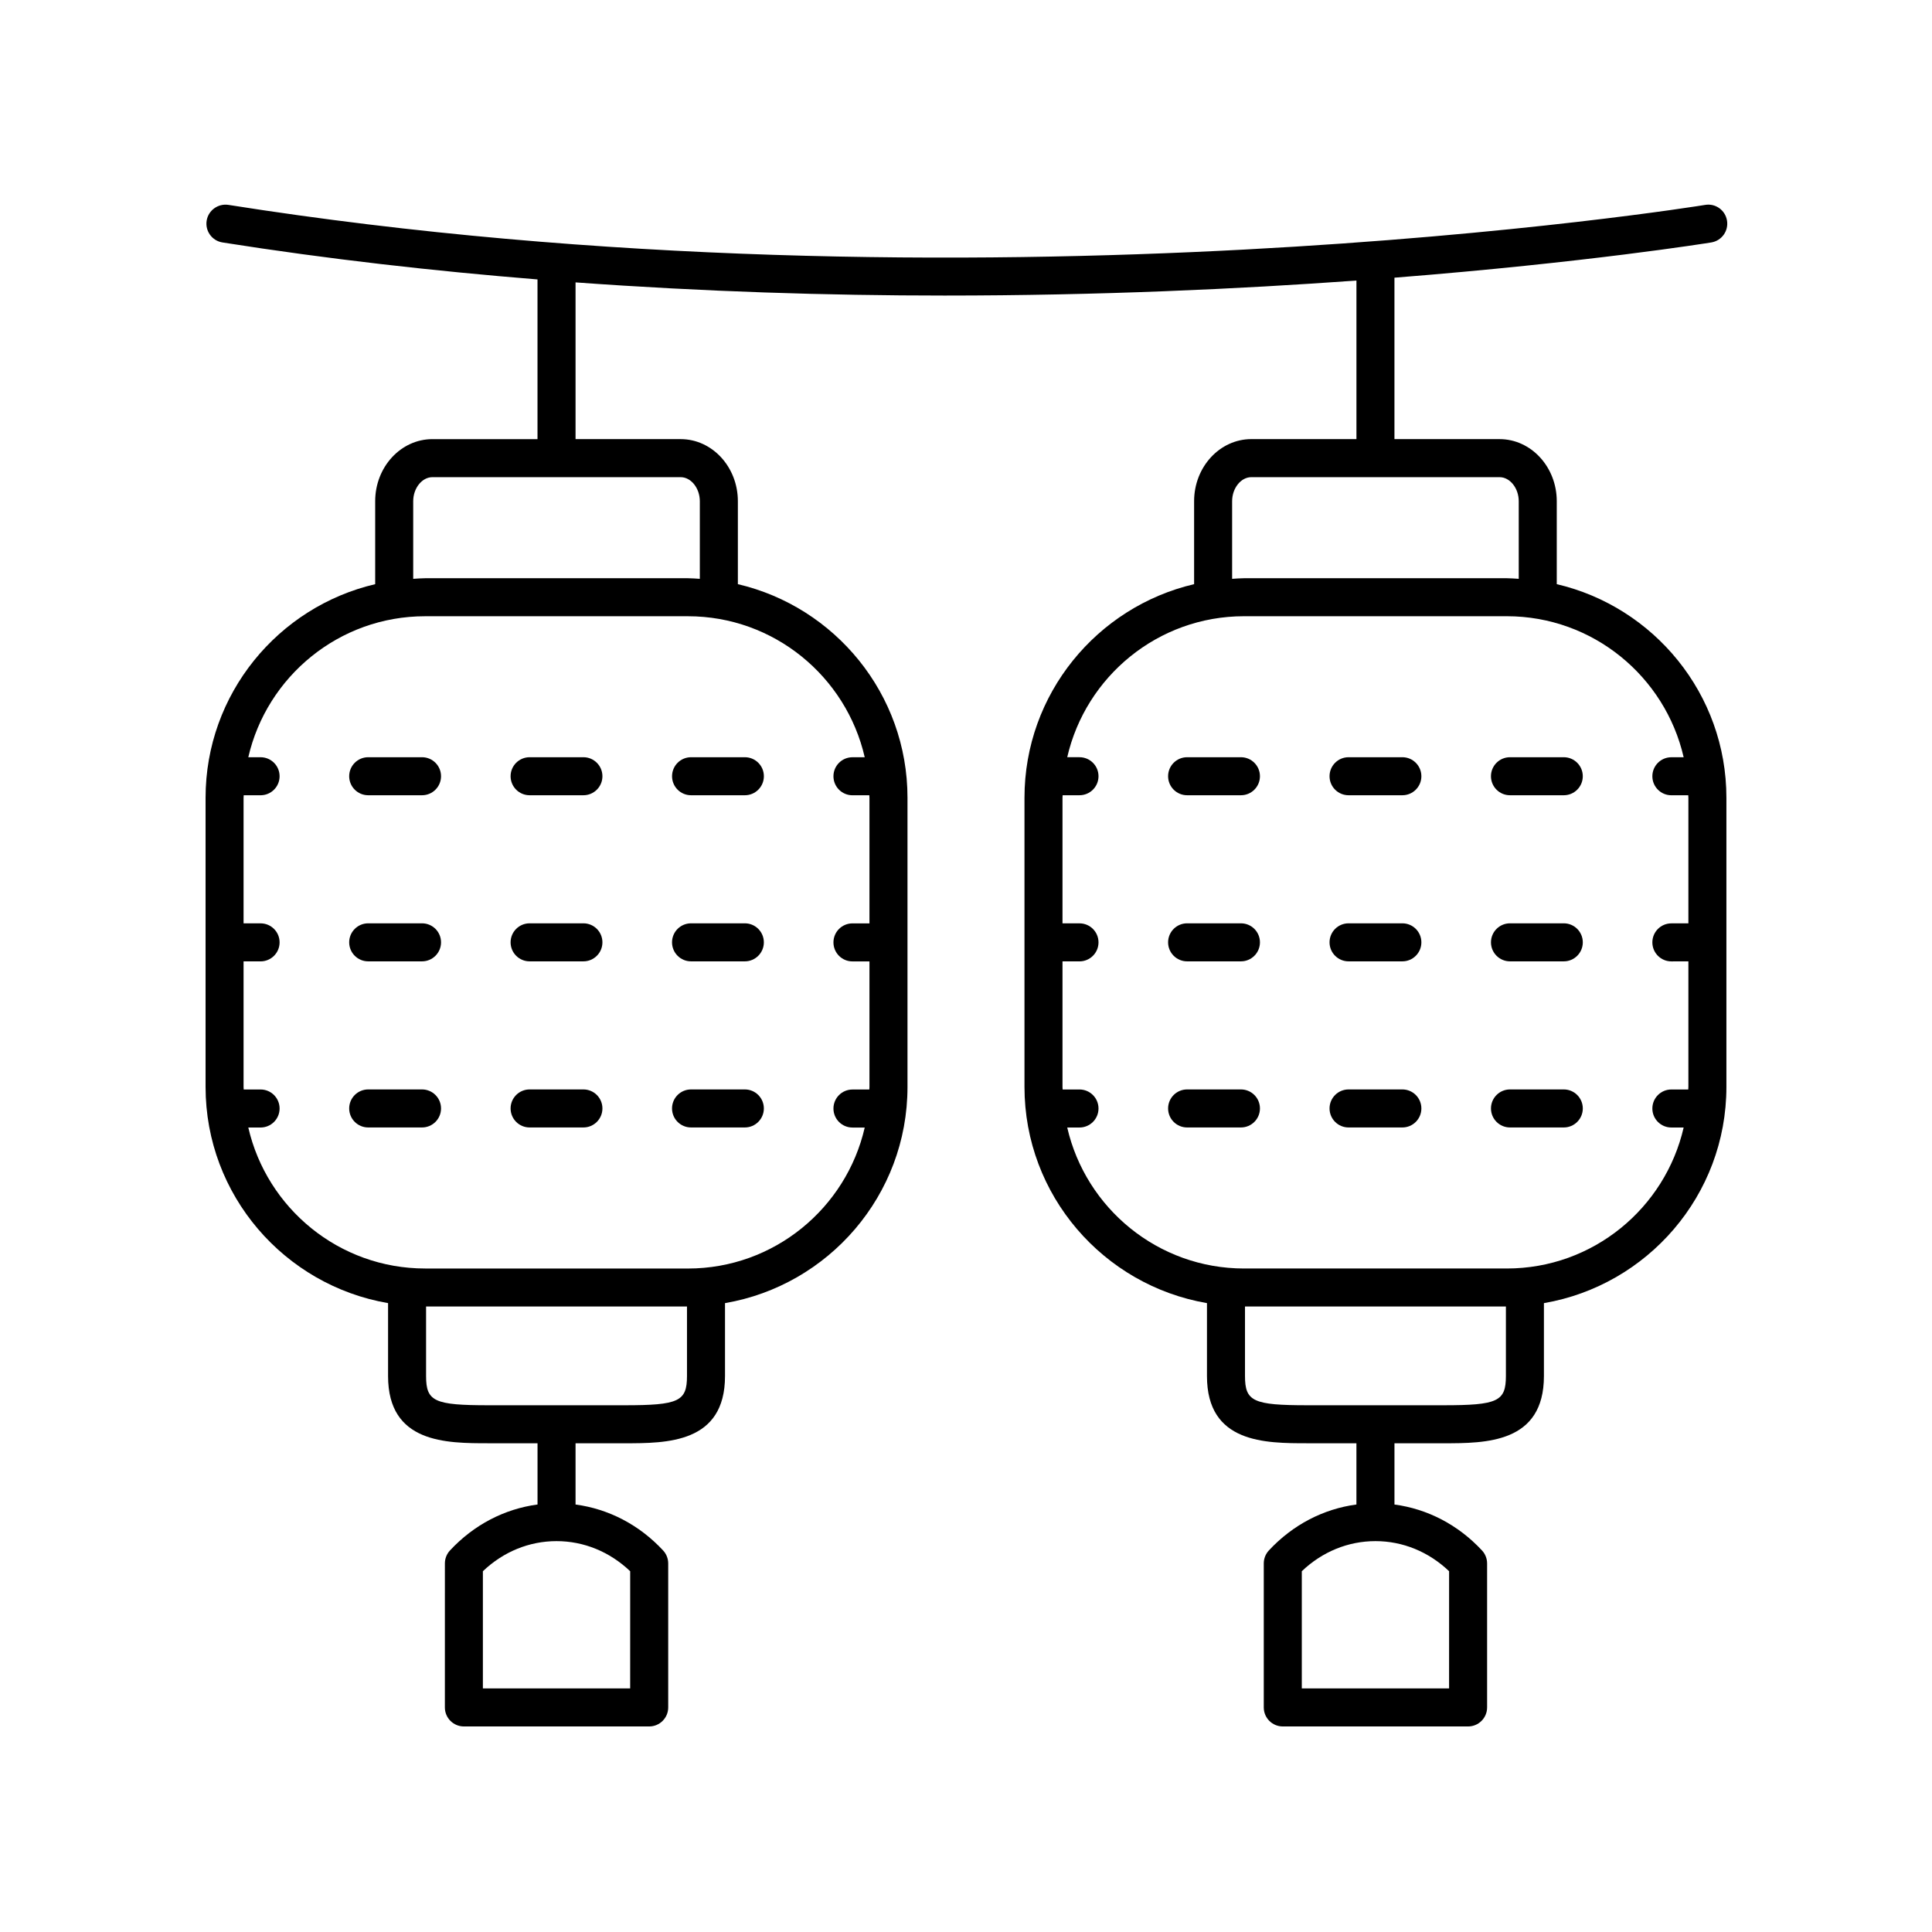 <?xml version="1.0" encoding="UTF-8"?>
<!-- Uploaded to: SVG Repo, www.svgrepo.com, Generator: SVG Repo Mixer Tools -->
<svg fill="#000000" width="800px" height="800px" version="1.1" viewBox="144 144 512 512" xmlns="http://www.w3.org/2000/svg">
 <g>
  <path d="m255.84 344.67h-14.262c-2.781 0-5.039 2.254-5.039 5.039 0 2.781 2.254 5.039 5.039 5.039h14.262c2.781 0 5.039-2.254 5.039-5.039 0-2.781-2.254-5.039-5.039-5.039z"/>
  <path d="m298.61 344.67h-14.258c-2.781 0-5.039 2.254-5.039 5.039 0 2.781 2.254 5.039 5.039 5.039h14.258c2.781 0 5.039-2.254 5.039-5.039 0-2.781-2.254-5.039-5.039-5.039z"/>
  <path d="m322.1 349.71c0 2.781 2.254 5.039 5.039 5.039h14.258c2.781 0 5.039-2.254 5.039-5.039 0-2.781-2.254-5.039-5.039-5.039h-14.258c-2.785 0-5.039 2.258-5.039 5.039z"/>
  <path d="m539.12 349.71c0 2.781 2.254 5.039 5.039 5.039h14.258c2.781 0 5.039-2.254 5.039-5.039 0-2.781-2.254-5.039-5.039-5.039h-14.258c-2.785 0-5.039 2.258-5.039 5.039z"/>
  <path d="m515.64 344.67h-14.258c-2.781 0-5.039 2.254-5.039 5.039 0 2.781 2.254 5.039 5.039 5.039h14.258c2.781 0 5.039-2.254 5.039-5.039 0-2.781-2.258-5.039-5.039-5.039z"/>
  <path d="m472.86 344.67h-14.262c-2.781 0-5.039 2.254-5.039 5.039 0 2.781 2.254 5.039 5.039 5.039h14.262c2.781 0 5.039-2.254 5.039-5.039 0-2.781-2.258-5.039-5.039-5.039z"/>
  <path d="m255.84 388.69h-14.262c-2.781 0-5.039 2.254-5.039 5.039 0 2.781 2.254 5.039 5.039 5.039h14.262c2.781 0 5.039-2.254 5.039-5.039 0-2.785-2.254-5.039-5.039-5.039z"/>
  <path d="m341.39 388.69h-14.258c-2.781 0-5.039 2.254-5.039 5.039 0 2.781 2.254 5.039 5.039 5.039h14.258c2.781 0 5.039-2.254 5.039-5.039 0-2.785-2.258-5.039-5.039-5.039z"/>
  <path d="m298.61 388.69h-14.258c-2.781 0-5.039 2.254-5.039 5.039 0 2.781 2.254 5.039 5.039 5.039h14.258c2.781 0 5.039-2.254 5.039-5.039 0-2.785-2.254-5.039-5.039-5.039z"/>
  <path d="m558.42 388.69h-14.258c-2.781 0-5.039 2.254-5.039 5.039 0 2.781 2.254 5.039 5.039 5.039h14.258c2.781 0 5.039-2.254 5.039-5.039-0.004-2.785-2.258-5.039-5.039-5.039z"/>
  <path d="m472.86 388.69h-14.262c-2.781 0-5.039 2.254-5.039 5.039 0 2.781 2.254 5.039 5.039 5.039h14.262c2.781 0 5.039-2.254 5.039-5.039 0-2.785-2.258-5.039-5.039-5.039z"/>
  <path d="m515.64 388.69h-14.258c-2.781 0-5.039 2.254-5.039 5.039 0 2.781 2.254 5.039 5.039 5.039h14.258c2.781 0 5.039-2.254 5.039-5.039 0-2.785-2.258-5.039-5.039-5.039z"/>
  <path d="m255.84 432.71h-14.262c-2.781 0-5.039 2.254-5.039 5.039 0 2.781 2.254 5.039 5.039 5.039h14.262c2.781 0 5.039-2.254 5.039-5.039s-2.254-5.039-5.039-5.039z"/>
  <path d="m341.39 432.71h-14.258c-2.781 0-5.039 2.254-5.039 5.039 0 2.781 2.254 5.039 5.039 5.039h14.258c2.781 0 5.039-2.254 5.039-5.039s-2.258-5.039-5.039-5.039z"/>
  <path d="m298.61 432.71h-14.258c-2.781 0-5.039 2.254-5.039 5.039 0 2.781 2.254 5.039 5.039 5.039h14.258c2.781 0 5.039-2.254 5.039-5.039s-2.254-5.039-5.039-5.039z"/>
  <path d="m472.86 432.71h-14.262c-2.781 0-5.039 2.254-5.039 5.039 0 2.781 2.254 5.039 5.039 5.039h14.262c2.781 0 5.039-2.254 5.039-5.039s-2.258-5.039-5.039-5.039z"/>
  <path d="m558.42 432.71h-14.258c-2.781 0-5.039 2.254-5.039 5.039 0 2.781 2.254 5.039 5.039 5.039h14.258c2.781 0 5.039-2.254 5.039-5.039-0.004-2.785-2.258-5.039-5.039-5.039z"/>
  <path d="m515.64 432.71h-14.258c-2.781 0-5.039 2.254-5.039 5.039 0 2.781 2.254 5.039 5.039 5.039h14.258c2.781 0 5.039-2.254 5.039-5.039s-2.258-5.039-5.039-5.039z"/>
  <path d="m595.89 198.3c-1.91 0.32-193.55 31.266-391.36-0.004-2.734-0.418-5.324 1.438-5.766 4.188-0.434 2.746 1.441 5.328 4.188 5.766 28.145 4.449 56.121 7.586 83.492 9.801v42.324h-27.852c-8.363 0-15.164 7.379-15.164 16.453v21.984c-25.715 6.008-44.949 29.082-44.949 56.609v76.621c0 28.73 20.949 52.605 48.363 57.297v19.324c0 17.816 15.406 17.816 26.652 17.816h12.957v16.23c-8.773 1.176-16.883 5.375-23.207 12.184-0.867 0.934-1.344 2.156-1.344 3.43l-0.004 38.164c0 2.781 2.254 5.039 5.039 5.039h49.109c2.781 0 5.039-2.254 5.039-5.039v-38.16c0-1.273-0.48-2.496-1.344-3.43-6.328-6.812-14.438-11.008-23.211-12.184v-16.23h12.957c11.25 0 26.652 0 26.652-17.816v-19.324c27.414-4.691 48.359-28.566 48.359-57.297v-76.625c0-27.527-19.234-50.598-44.953-56.613v-21.984c0-9.074-6.805-16.453-15.164-16.453h-27.852v-41.535c34.027 2.469 66.98 3.488 97.785 3.488 40.949 0 78.117-1.73 109.16-3.977v42.02h-27.852c-8.363 0.004-15.168 7.383-15.168 16.457v21.984c-25.719 6.016-44.953 29.086-44.953 56.613v76.621c0 28.73 20.949 52.602 48.359 57.297v19.324c0 17.816 15.406 17.816 26.652 17.816h12.957v16.23c-8.773 1.176-16.883 5.375-23.211 12.184-0.863 0.934-1.344 2.156-1.344 3.43v38.164c0 2.781 2.254 5.039 5.039 5.039h49.109c2.781 0 5.039-2.254 5.039-5.039v-38.16c0-1.273-0.48-2.496-1.344-3.43-6.324-6.809-14.434-11.008-23.207-12.184v-16.23h12.957c11.246 0 26.652 0 26.652-17.816v-19.324c27.406-4.695 48.359-28.57 48.359-57.301v-76.621c0-27.527-19.234-50.602-44.957-56.613v-21.984c0-9.074-6.805-16.453-15.164-16.453h-27.852v-42.781c51.102-4.039 83.207-9.219 83.984-9.344 2.746-0.457 4.602-3.047 4.148-5.793-0.453-2.746-3.031-4.617-5.793-4.152zm-284.89 393.15h-39.031v-31.059c5.41-5.16 12.27-7.977 19.516-7.977 7.246 0 14.105 2.82 19.52 7.977zm-1.523-75.043h-35.988c-14.406 0-16.574-1.012-16.574-7.742v-18.43h69.145v18.43c-0.004 6.727-2.176 7.742-16.582 7.742zm63.684-171.73h-3.25c-2.781 0-5.039 2.254-5.039 5.039 0 2.781 2.254 5.039 5.039 5.039h4.469c0.004 0.227 0.035 0.445 0.035 0.676v33.273h-4.504c-2.781 0-5.039 2.254-5.039 5.039 0 2.781 2.254 5.039 5.039 5.039h4.504v33.273c0 0.227-0.031 0.449-0.035 0.676h-4.469c-2.781 0-5.039 2.254-5.039 5.039 0 2.781 2.254 5.039 5.039 5.039h3.25c-4.902 21.367-24.031 37.363-46.859 37.363l-69.641-0.008c-22.828 0-41.957-16-46.859-37.363h3.254c2.781 0 5.039-2.254 5.039-5.039 0-2.781-2.254-5.039-5.039-5.039h-4.473c-0.004-0.227-0.035-0.445-0.035-0.676v-33.273h4.508c2.781 0 5.039-2.254 5.039-5.039 0-2.781-2.254-5.039-5.039-5.039l-4.508 0.004v-33.273c0-0.227 0.031-0.449 0.035-0.676h4.473c2.781 0 5.039-2.254 5.039-5.039 0-2.781-2.254-5.039-5.039-5.039h-3.254c4.902-21.367 24.031-37.363 46.859-37.363h69.645c22.828 0.004 41.953 16 46.855 37.367zm-43.699-67.848v20.566c-1.051-0.059-2.094-0.16-3.16-0.16h-69.641c-1.066 0-2.106 0.102-3.156 0.16v-20.566c0-3.457 2.328-6.375 5.09-6.375h65.777c2.762-0.004 5.09 2.918 5.09 6.375zm198.56 314.62h-39.031v-31.059c5.41-5.16 12.273-7.977 19.52-7.977s14.105 2.82 19.516 7.977zm-1.52-75.043h-35.988c-14.41 0-16.578-1.012-16.578-7.742v-18.43h69.145v18.43c-0.004 6.727-2.172 7.742-16.578 7.742zm63.684-171.73h-3.254c-2.781 0-5.039 2.254-5.039 5.039 0 2.781 2.254 5.039 5.039 5.039h4.473c0.004 0.227 0.035 0.445 0.035 0.672v33.273h-4.508c-2.781 0-5.039 2.254-5.039 5.039 0 2.781 2.254 5.039 5.039 5.039l4.508-0.004v33.273c0 0.227-0.031 0.449-0.035 0.676h-4.473c-2.781 0-5.039 2.254-5.039 5.039 0 2.781 2.254 5.039 5.039 5.039h3.254c-4.902 21.367-24.031 37.363-46.859 37.363h-69.641c-22.828 0-41.957-16-46.859-37.363h3.25c2.781 0 5.039-2.254 5.039-5.039 0-2.781-2.254-5.039-5.039-5.039h-4.469c-0.004-0.227-0.035-0.445-0.035-0.676v-33.273h4.504c2.781 0 5.039-2.254 5.039-5.039 0-2.781-2.254-5.039-5.039-5.039h-4.504v-33.273c0-0.227 0.031-0.449 0.035-0.676h4.469c2.781 0 5.039-2.254 5.039-5.039 0-2.781-2.254-5.039-5.039-5.039h-3.25c4.902-21.367 24.031-37.363 46.859-37.363h69.645c22.828 0.008 41.953 16.004 46.855 37.371zm-43.703-67.848v20.566c-1.051-0.059-2.09-0.16-3.156-0.16h-69.641c-1.066 0-2.106 0.102-3.16 0.16v-20.566c0-3.457 2.328-6.375 5.09-6.375h65.777c2.762-0.004 5.09 2.918 5.09 6.375z"/>
 </g>
</svg>
